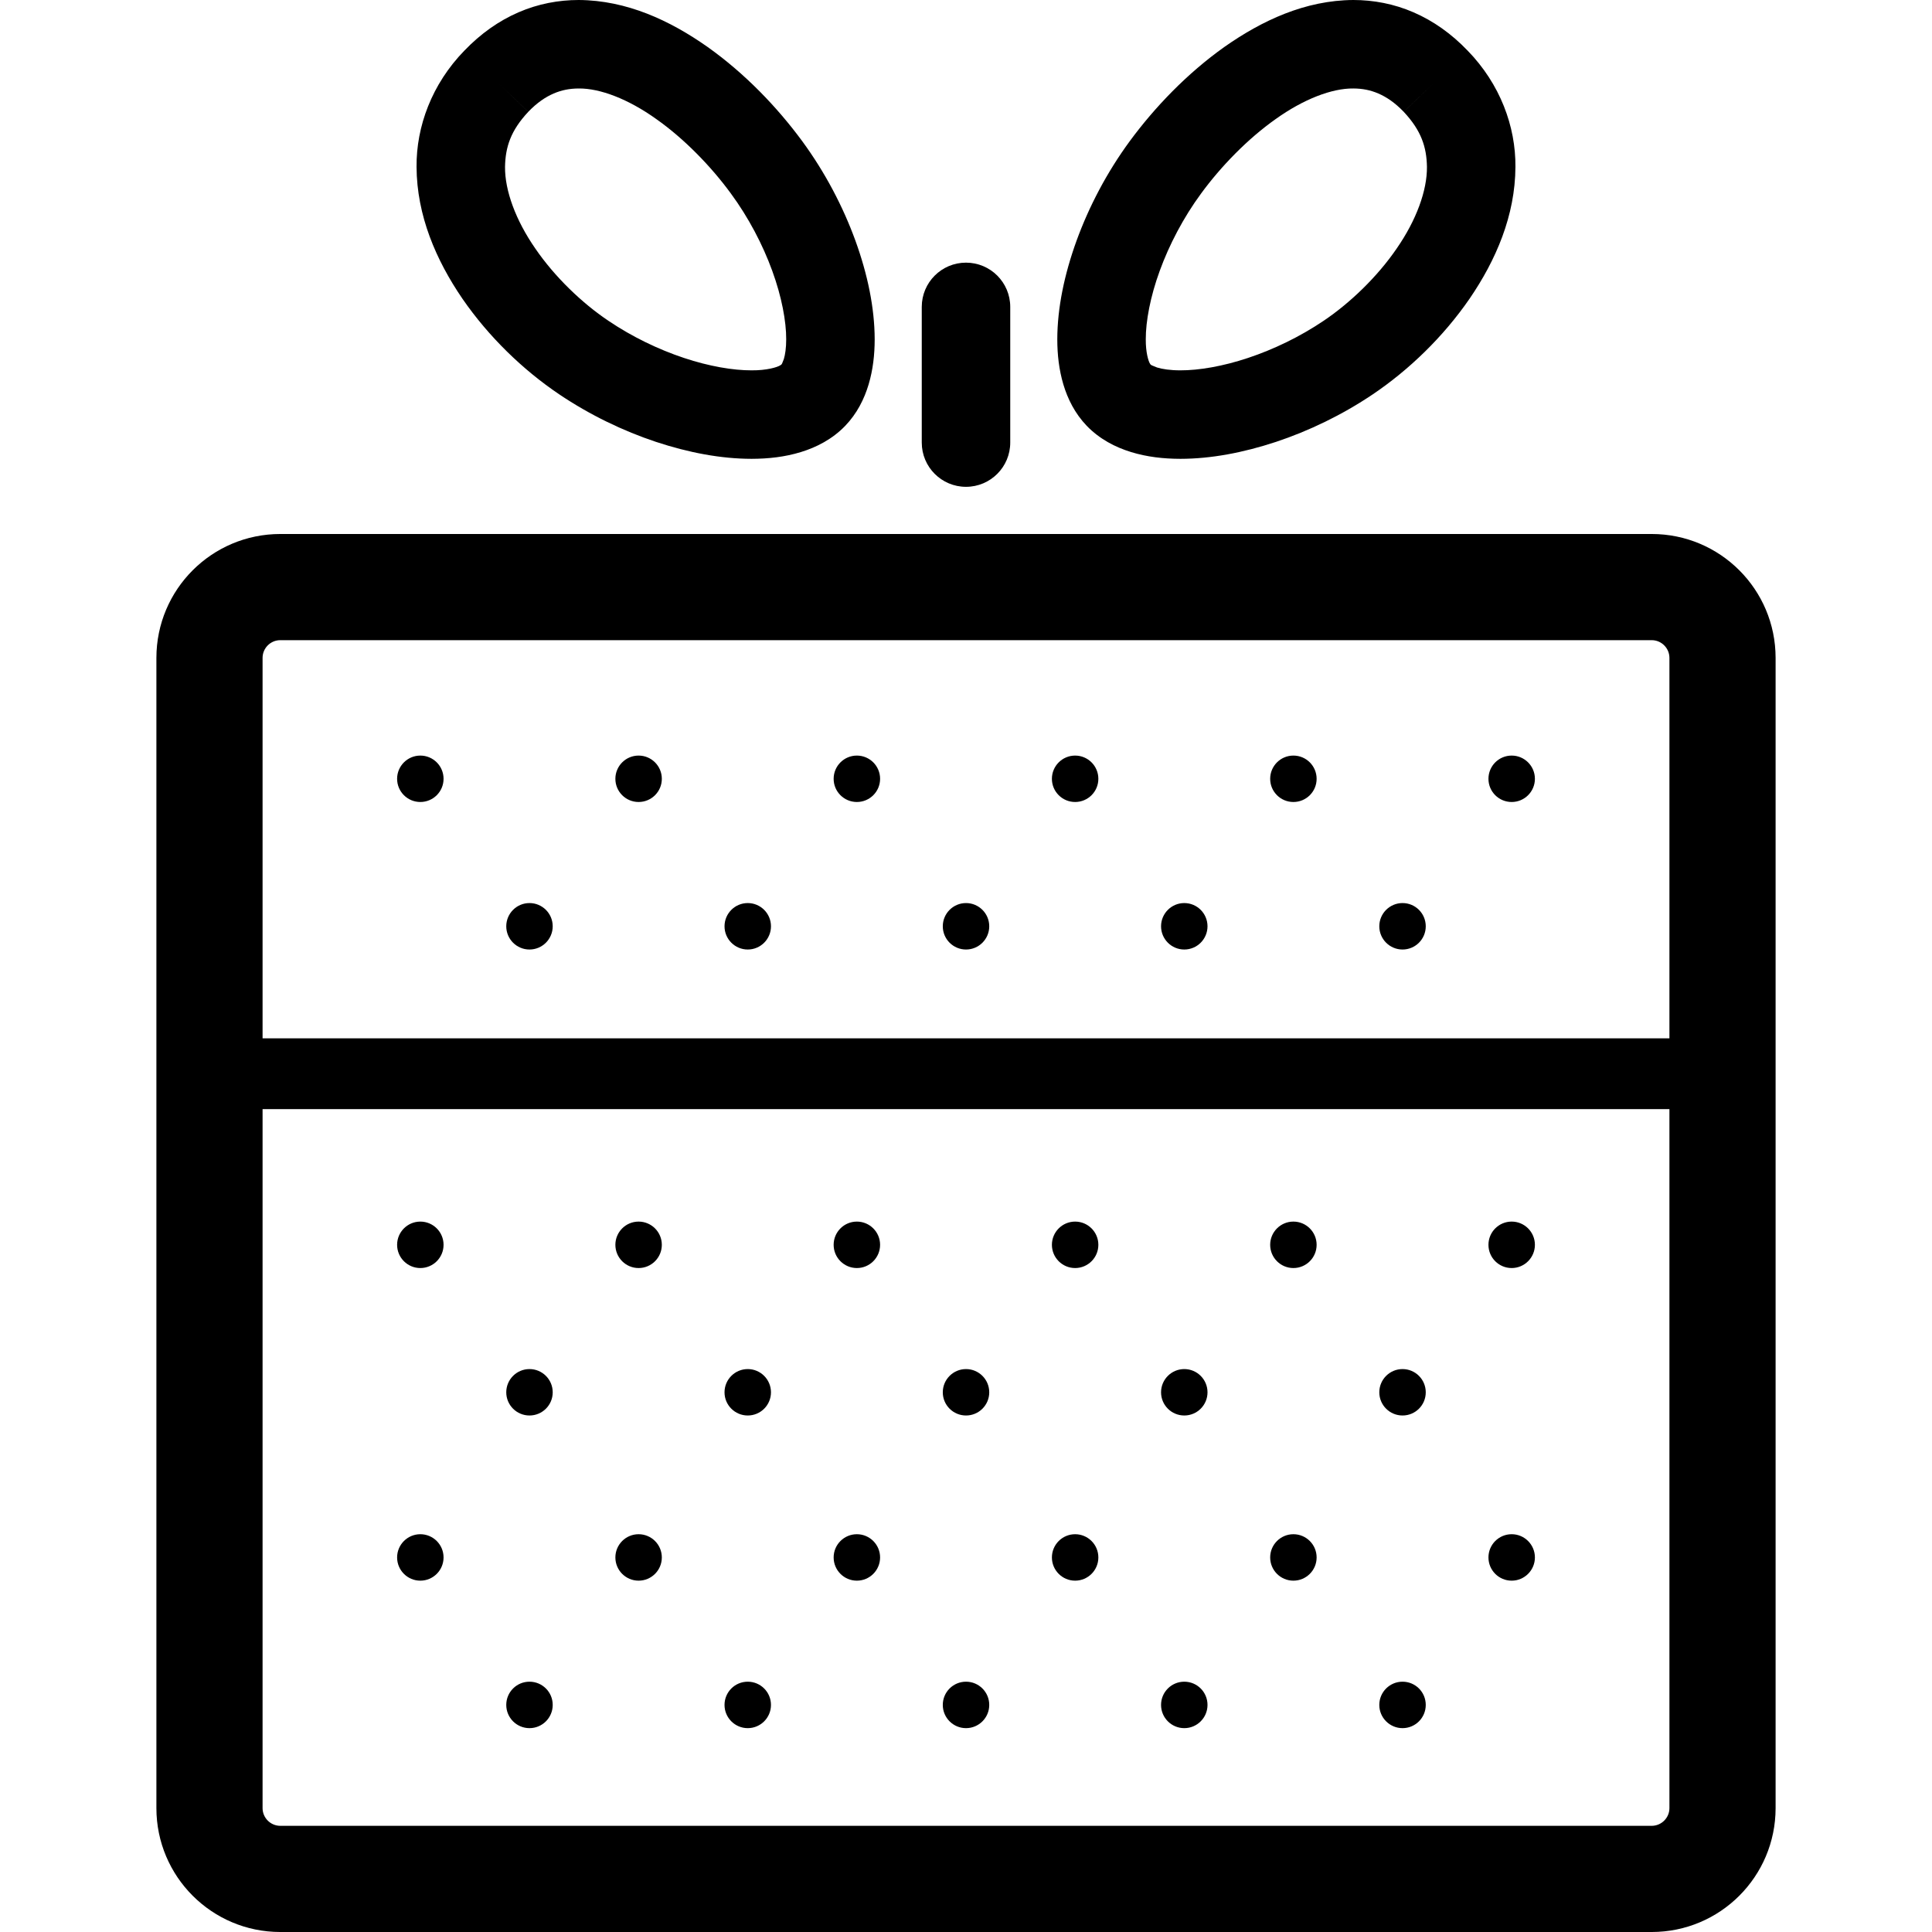 <?xml version="1.0" encoding="utf-8"?>

<!DOCTYPE svg PUBLIC "-//W3C//DTD SVG 1.1//EN" "http://www.w3.org/Graphics/SVG/1.1/DTD/svg11.dtd">
<!-- Uploaded to: SVG Repo, www.svgrepo.com, Generator: SVG Repo Mixer Tools -->
<svg height="800px" width="800px" version="1.1" id="_x32_" xmlns="http://www.w3.org/2000/svg" xmlns:xlink="http://www.w3.org/1999/xlink" 
	 viewBox="0 0 512 512"  xml:space="preserve">
<style type="text/css">
	.st0{fill:#000000;}
</style>
<g>
	<path class="st0" d="M148.142,104.464c8.212,5.532,17.018,9.746,25.711,12.641c8.706,2.876,17.27,4.479,25.308,4.488
		c4.497-0.009,8.853-0.495,13.066-1.787c4.181-1.282,8.348-3.416,11.77-6.96c3.128-3.261,5.047-7.117,6.201-10.982
		c1.154-3.893,1.598-7.868,1.603-11.954c-0.022-8.334-1.864-17.174-5.116-26.159c-3.265-8.958-7.983-18.026-14.115-26.38
		c-6.612-8.976-15.164-17.907-25.088-24.951C177.571,5.45,166.127,0.073,153.345,0c-5.285,0-10.744,1.007-15.929,3.261
		c-5.189,2.234-10.048,5.67-14.325,10.13h-0.005c-8.655,8.885-12.787,20.152-12.695,30.84c0.059,12.906,5.179,24.722,12.14,34.907
		C129.557,89.324,138.611,98.026,148.142,104.464z M193.674,51.257c4.721,6.411,8.477,13.629,10.978,20.508
		c2.514,6.87,3.719,13.437,3.7,18.144c0.005,2.3-0.28,4.122-0.623,5.239l-0.467,1.182l-0.17,0.266l-0.32,0.22
		c-0.775,0.504-3.568,1.364-7.612,1.328c-4.813,0.018-11.224-1.053-17.911-3.288c-6.696-2.226-13.694-5.578-20-9.837
		c-7.043-4.726-14.279-11.688-19.395-19.171c-5.188-7.483-8.07-15.342-8.014-21.617c0.096-5.266,1.506-9.626,6.155-14.59
		l-8.454-8.124l8.458,8.115c2.373-2.464,4.58-3.92,6.71-4.845c2.134-0.916,4.25-1.328,6.636-1.338
		c5.646-0.073,13.176,2.802,20.586,8.107C181.336,36.776,188.462,44.131,193.674,51.257z"/>
	<path class="st0" d="M287.994,112.846c3.426,3.544,7.594,5.678,11.775,6.96c4.213,1.292,8.569,1.778,13.066,1.787
		c8.037-0.009,16.602-1.612,25.308-4.488c8.693-2.894,17.504-7.109,25.715-12.641c9.526-6.439,18.586-15.141,25.61-25.326
		c6.962-10.185,12.082-22.001,12.136-34.907c0.097-10.689-4.034-21.955-12.69-30.84h-0.004c-4.277-4.469-9.136-7.896-14.325-10.13
		C369.399,1.007,363.941,0,358.655,0c-12.782,0.073-24.227,5.45-34.142,12.412c-9.924,7.052-18.474,15.984-25.088,24.96
		c-6.132,8.353-10.85,17.421-14.115,26.38c-3.252,8.985-5.098,17.824-5.116,26.159c0.005,4.086,0.448,8.061,1.603,11.954
		C282.951,105.729,284.871,109.585,287.994,112.846z M338.065,31.555c7.411-5.304,14.944-8.18,20.591-8.107
		c2.386,0.009,4.502,0.421,6.636,1.338c2.13,0.925,4.337,2.381,6.71,4.845l8.458-8.115l-8.454,8.124
		c4.648,4.964,6.059,9.324,6.15,14.59c0.06,6.275-2.825,14.134-8.01,21.617c-5.116,7.484-12.352,14.445-19.394,19.18
		c-6.307,4.251-13.305,7.603-20.006,9.829c-6.682,2.235-13.097,3.306-17.911,3.288c-2.684,0.009-4.845-0.33-6.197-0.751
		l-1.415-0.577l-0.32-0.22l-0.17-0.266c-0.399-0.641-1.117-2.958-1.09-6.421c-0.019-4.708,1.186-11.275,3.7-18.144
		c2.501-6.879,6.256-14.097,10.978-20.508C323.533,44.131,330.66,36.776,338.065,31.555z"/>
	<path class="st0" d="M256,129.012c6.476,0,11.724-5.249,11.724-11.724v-35.96c0-6.476-5.249-11.724-11.724-11.724
		c-6.476,0-11.724,5.249-11.724,11.724v35.96C244.276,123.764,249.524,129.012,256,129.012z"/>
	<path class="st0" d="M437.725,141.515H74.275c-18.136,0.01-32.818,14.692-32.828,32.828v304.83
		c0.009,18.136,14.692,32.818,32.828,32.828h363.45c18.136-0.009,32.819-14.692,32.828-32.828v-304.83
		C470.544,156.207,455.861,141.524,437.725,141.515z M69.585,479.172V293.93h372.83v185.243c-0.005,2.583-2.107,4.68-4.69,4.69
		H74.275C71.691,483.852,69.59,481.755,69.585,479.172z M74.275,169.653h363.45c2.583,0,4.685,2.106,4.69,4.69v100.828H69.585
		V174.343C69.59,171.76,71.691,169.653,74.275,169.653z"/>
	<path class="st0" d="M111.393,212.538c3.398,0,6.156-2.748,6.156-6.146s-2.757-6.156-6.156-6.156c-3.398,0-6.155,2.758-6.155,6.156
		S107.995,212.538,111.393,212.538z"/>
	<path class="st0" d="M169.236,212.538c3.398,0,6.156-2.748,6.156-6.146s-2.758-6.156-6.156-6.156c-3.398,0-6.155,2.758-6.155,6.156
		S165.838,212.538,169.236,212.538z"/>
	<path class="st0" d="M227.079,212.538c3.398,0,6.156-2.748,6.156-6.146s-2.758-6.156-6.156-6.156s-6.155,2.758-6.155,6.156
		S223.681,212.538,227.079,212.538z"/>
	<path class="st0" d="M284.921,212.538c3.398,0,6.155-2.748,6.155-6.146s-2.756-6.156-6.155-6.156c-3.398,0-6.156,2.758-6.156,6.156
		S281.523,212.538,284.921,212.538z"/>
	<path class="st0" d="M342.764,212.538c3.398,0,6.155-2.748,6.155-6.146s-2.757-6.156-6.155-6.156s-6.156,2.758-6.156,6.156
		S339.366,212.538,342.764,212.538z"/>
	<path class="st0" d="M400.611,212.538c3.389,0,6.155-2.748,6.155-6.146s-2.766-6.156-6.155-6.156c-3.408,0-6.156,2.758-6.156,6.156
		S397.203,212.538,400.611,212.538z"/>
	<circle class="st0" cx="140.319" cy="245.476" r="6.155"/>
	<circle class="st0" cx="198.162" cy="245.476" r="6.155"/>
	<circle class="st0" cx="256.005" cy="245.476" r="6.155"/>
	<circle class="st0" cx="313.847" cy="245.476" r="6.155"/>
	<path class="st0" d="M371.685,251.631c3.408,0,6.155-2.757,6.155-6.155c0-3.398-2.747-6.156-6.155-6.156
		c-3.389,0-6.156,2.757-6.156,6.156C365.529,248.874,368.296,251.631,371.685,251.631z"/>
	<circle class="st0" cx="111.393" cy="329.89" r="6.155"/>
	<circle class="st0" cx="169.236" cy="329.89" r="6.155"/>
	<circle class="st0" cx="227.079" cy="329.89" r="6.155"/>
	<circle class="st0" cx="284.921" cy="329.89" r="6.155"/>
	<circle class="st0" cx="342.764" cy="329.89" r="6.155"/>
	<path class="st0" d="M400.611,336.045c3.389,0,6.155-2.756,6.155-6.155c0-3.398-2.766-6.156-6.155-6.156
		c-3.408,0-6.156,2.758-6.156,6.156C394.455,333.288,397.203,336.045,400.611,336.045z"/>
	<path class="st0" d="M140.319,375.12c3.398,0,6.156-2.748,6.156-6.146s-2.757-6.156-6.156-6.156c-3.398,0-6.155,2.758-6.155,6.156
		S136.921,375.12,140.319,375.12z"/>
	<path class="st0" d="M198.162,375.12c3.398,0,6.154-2.748,6.154-6.146s-2.756-6.156-6.154-6.156c-3.398,0-6.156,2.758-6.156,6.156
		S194.764,375.12,198.162,375.12z"/>
	<path class="st0" d="M256.005,375.12c3.398,0,6.155-2.748,6.155-6.146s-2.757-6.156-6.155-6.156c-3.398,0-6.156,2.758-6.156,6.156
		S252.607,375.12,256.005,375.12z"/>
	<path class="st0" d="M313.847,375.12c3.398,0,6.155-2.748,6.155-6.146s-2.756-6.156-6.155-6.156c-3.398,0-6.156,2.758-6.156,6.156
		S310.449,375.12,313.847,375.12z"/>
	<path class="st0" d="M371.685,375.12c3.408,0,6.155-2.748,6.155-6.146s-2.747-6.156-6.155-6.156c-3.389,0-6.156,2.758-6.156,6.156
		S368.296,375.12,371.685,375.12z"/>
	<circle class="st0" cx="111.393" cy="412.738" r="6.155"/>
	<circle class="st0" cx="169.236" cy="412.738" r="6.155"/>
	<circle class="st0" cx="227.079" cy="412.738" r="6.155"/>
	<circle class="st0" cx="284.921" cy="412.738" r="6.155"/>
	<circle class="st0" cx="342.764" cy="412.738" r="6.155"/>
	<path class="st0" d="M400.611,418.893c3.389,0,6.155-2.756,6.155-6.155c0-3.398-2.766-6.156-6.155-6.156
		c-3.408,0-6.156,2.758-6.156,6.156C394.455,416.136,397.203,418.893,400.611,418.893z"/>
	<path class="st0" d="M140.319,457.977c3.398,0,6.156-2.757,6.156-6.155c0-3.408-2.757-6.156-6.156-6.156
		c-3.398,0-6.155,2.748-6.155,6.156C134.165,455.22,136.921,457.977,140.319,457.977z"/>
	<path class="st0" d="M198.162,457.977c3.398,0,6.154-2.757,6.154-6.155c0-3.408-2.756-6.156-6.154-6.156
		c-3.398,0-6.156,2.748-6.156,6.156C192.006,455.22,194.764,457.977,198.162,457.977z"/>
	<path class="st0" d="M256.005,457.977c3.398,0,6.155-2.757,6.155-6.155c0-3.408-2.757-6.156-6.155-6.156
		c-3.398,0-6.156,2.748-6.156,6.156C249.849,455.22,252.607,457.977,256.005,457.977z"/>
	<path class="st0" d="M313.847,457.977c3.398,0,6.155-2.757,6.155-6.155c0-3.408-2.756-6.156-6.155-6.156
		c-3.398,0-6.156,2.748-6.156,6.156C307.691,455.22,310.449,457.977,313.847,457.977z"/>
	<path class="st0" d="M371.685,457.977c3.408,0,6.155-2.757,6.155-6.155c0-3.408-2.747-6.156-6.155-6.156
		c-3.389,0-6.156,2.748-6.156,6.156C365.529,455.22,368.296,457.977,371.685,457.977z"/>
</g>
</svg>